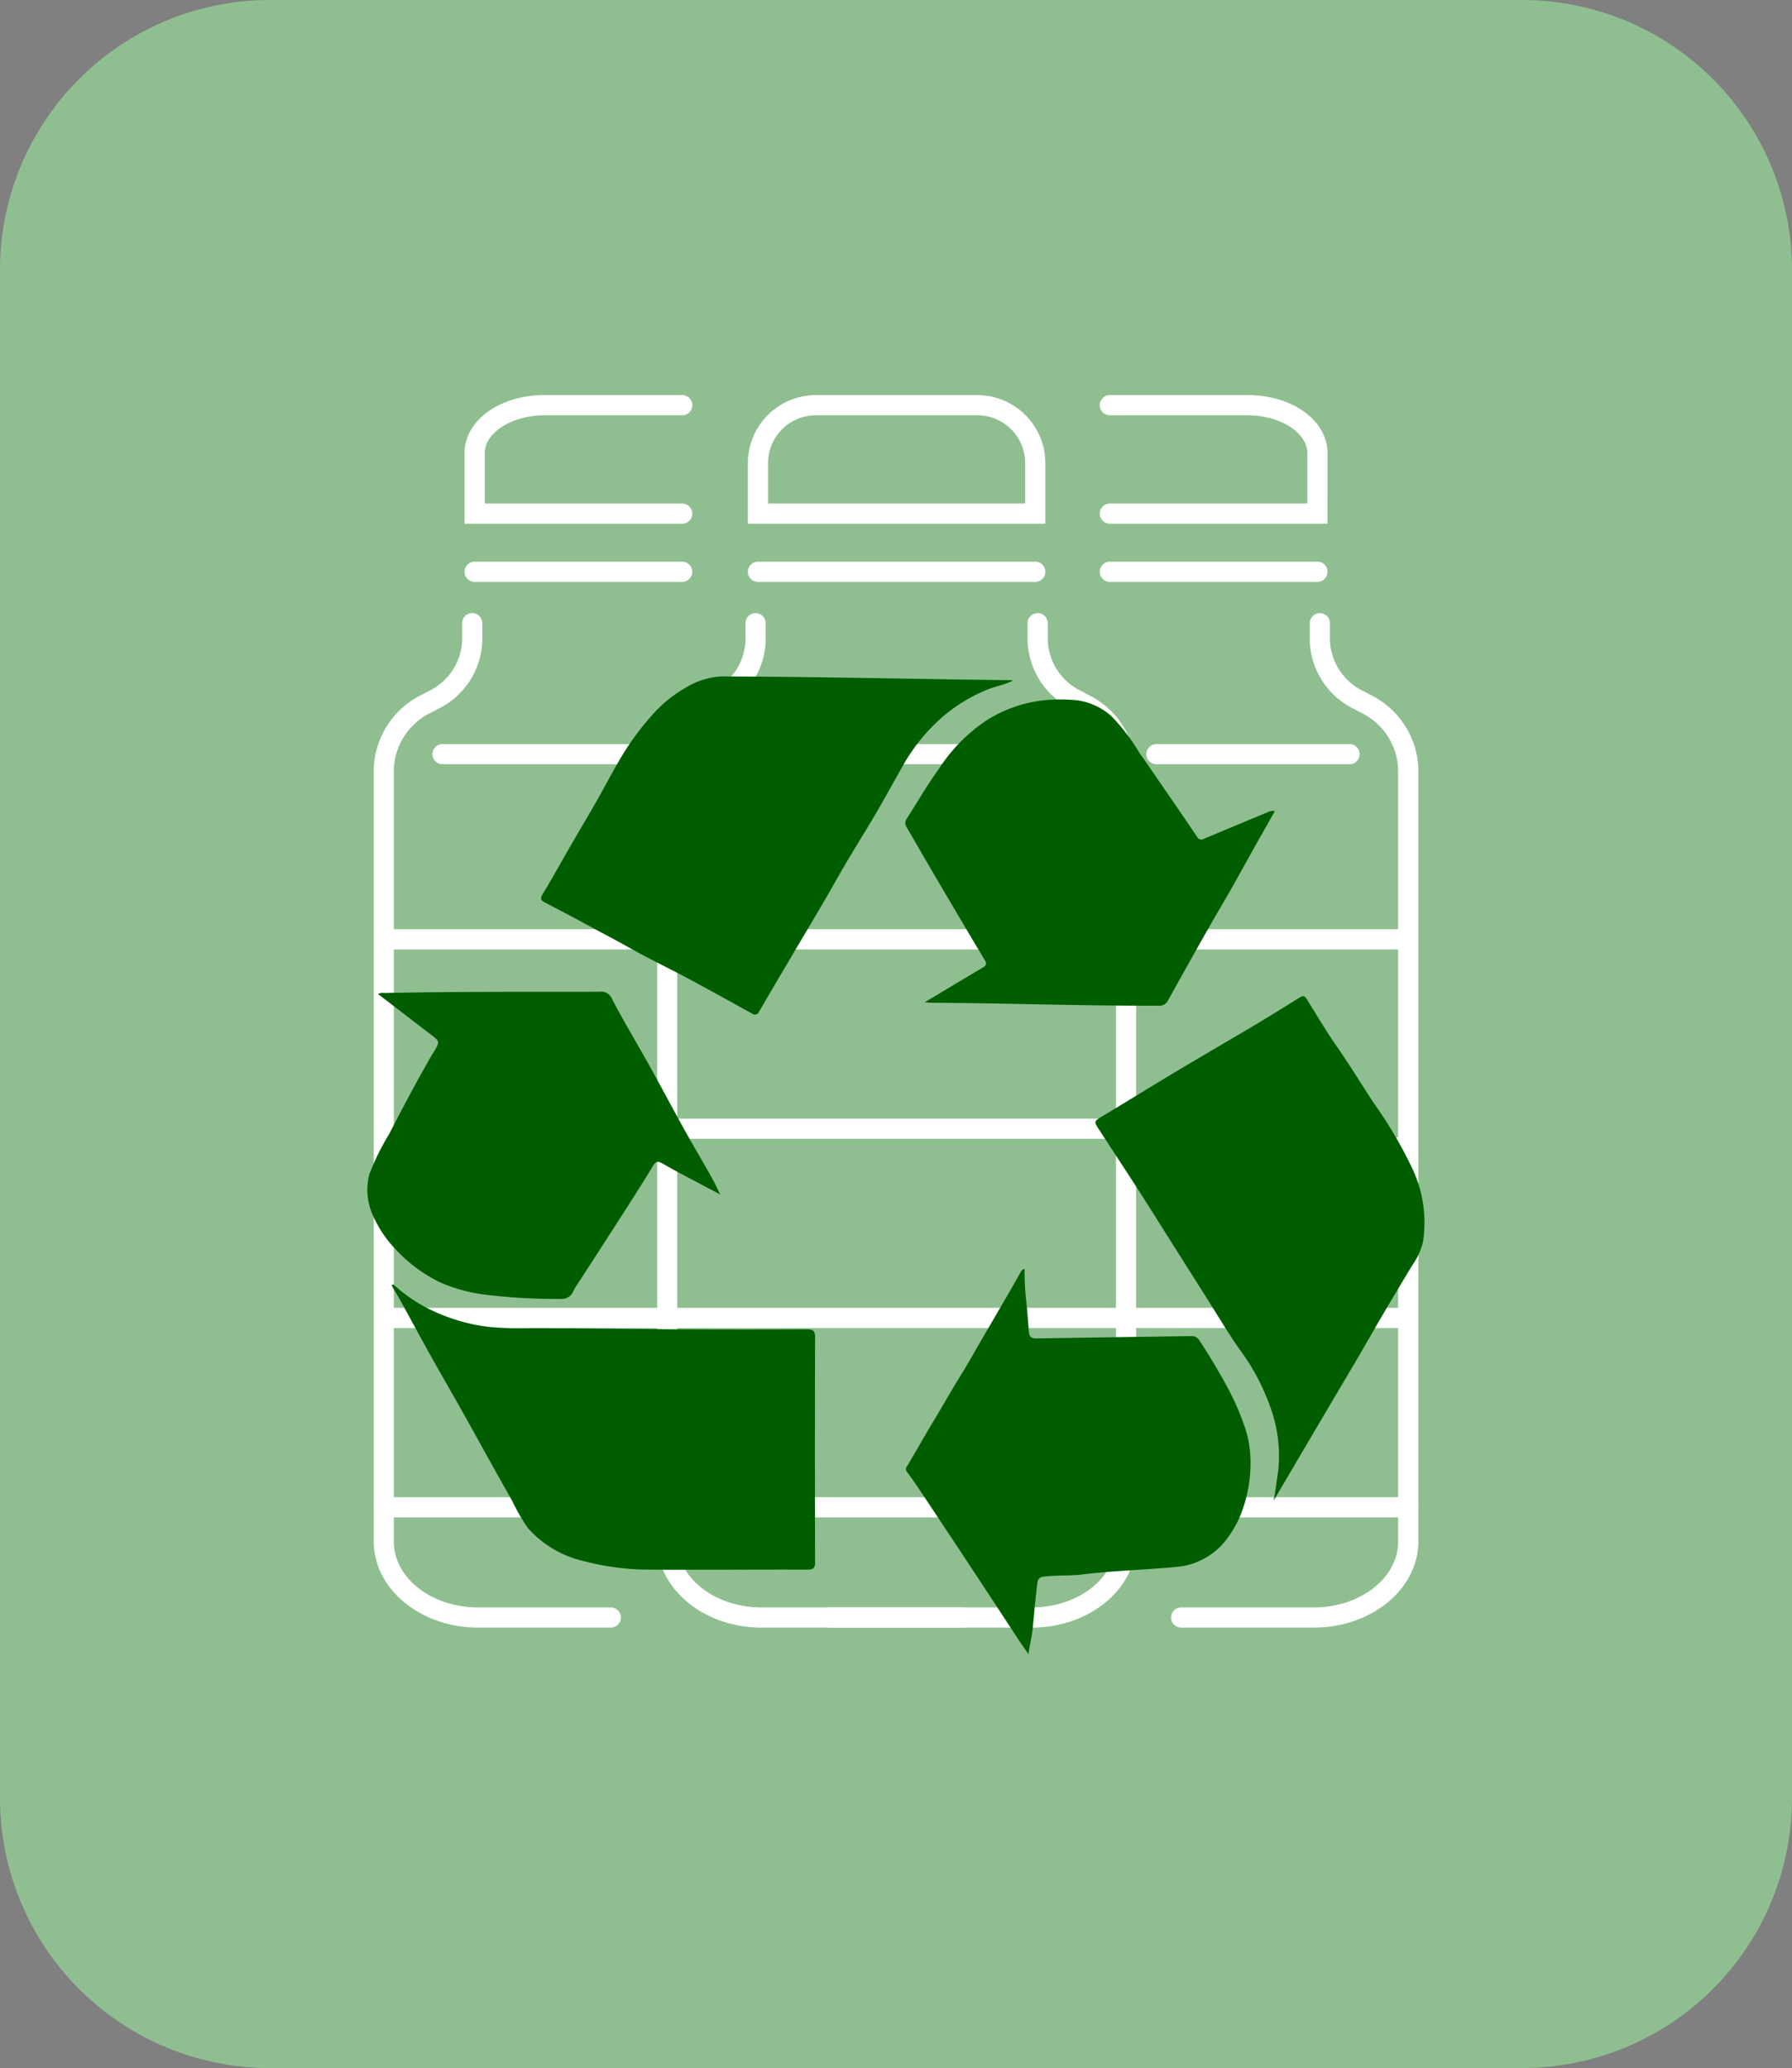 <?xml version="1.0" encoding="UTF-8"?> <svg xmlns="http://www.w3.org/2000/svg" id="icon-recycle-bottiglie" width="86.654" height="100" viewBox="0 0 86.654 100"><rect x="0" y="0" width="86.654" height="100" fill="#808080" stroke="none"/><path id="Tracciato_1304" data-name="Tracciato 1304" d="M13.053,0H73.6A13.053,13.053,0,0,1,86.653,13.053V86.947A13.053,13.053,0,0,1,73.6,100H13.053A13.053,13.053,0,0,1,0,86.947V13.053A13.053,13.053,0,0,1,13.053,0Z" fill="#8fbf91"></path><path id="Tracciato_1273" data-name="Tracciato 1273" d="M122.344,63.433H107.96V60.5a3.289,3.289,0,0,1,3.285-3.285h7.813a3.289,3.289,0,0,1,3.285,3.285Zm-13.408-.976h12.432V60.5a2.312,2.312,0,0,0-2.31-2.31h-7.813a2.312,2.312,0,0,0-2.31,2.31Z" transform="translate(-71.795 -38.109)" fill="#fff"></path><path id="Tracciato_1274" data-name="Tracciato 1274" d="M121.856,82.436H108.448a.488.488,0,0,1,0-.976h13.408a.488.488,0,1,1,0,.976Z" transform="translate(-71.795 -54.3)" fill="#fff"></path><path id="Tracciato_1275" data-name="Tracciato 1275" d="M120.727,108.886H105.218a.488.488,0,0,1,0-.976h15.509a.488.488,0,0,1,0,.976Z" transform="translate(-69.616 -71.931)" fill="#fff"></path><path id="Tracciato_1276" data-name="Tracciato 1276" d="M116.949,135.746H95.318a.488.488,0,0,1,0-.976h21.631a.488.488,0,0,1,0,.976Z" transform="translate(-62.941 -89.836)" fill="#fff"></path><path id="Tracciato_1277" data-name="Tracciato 1277" d="M116.949,163.2H95.318a.488.488,0,1,1,0-.976h21.631a.488.488,0,1,1,0,.976Z" transform="translate(-62.941 -108.133)" fill="#fff"></path><path id="Tracciato_1278" data-name="Tracciato 1278" d="M116.949,190.656H95.318a.488.488,0,1,1,0-.976h21.631a.488.488,0,1,1,0,.976Z" transform="translate(-62.941 -126.438)" fill="#fff"></path><path id="Tracciato_1279" data-name="Tracciato 1279" d="M117.939,218.116H96.308a.488.488,0,1,1,0-.976h21.631a.488.488,0,1,1,0,.976Z" transform="translate(-63.599 -144.742)" fill="#fff"></path><path id="Tracciato_1280" data-name="Tracciato 1280" d="M77.673,63.439H67.15V60.027c0-1.574,1.695-2.807,3.861-2.807h6.665a.488.488,0,1,1,0,.976H71.011c-1.565,0-2.885.839-2.885,1.831v2.436h9.547a.488.488,0,1,1,0,.976Z" transform="translate(-44.686 -38.115)" fill="#fff"></path><path id="Tracciato_1281" data-name="Tracciato 1281" d="M77.673,82.436H67.638a.488.488,0,0,1,0-.976H77.673a.488.488,0,1,1,0,.976Z" transform="translate(-44.686 -54.3)" fill="#fff"></path><path id="Tracciato_1282" data-name="Tracciato 1282" d="M72.35,108.886H63.018a.488.488,0,0,1,0-.976H72.35a.488.488,0,0,1,0,.976Z" transform="translate(-41.617 -71.931)" fill="#fff"></path><path id="Tracciato_1283" data-name="Tracciato 1283" d="M67.114,135.746H55.258a.488.488,0,0,1,0-.976H67.114a.488.488,0,0,1,0,.976Z" transform="translate(-36.434 -89.836)" fill="#fff"></path><path id="Tracciato_1284" data-name="Tracciato 1284" d="M67.114,165.936H55.258a.488.488,0,0,1,0-.976H67.114a.488.488,0,0,1,0,.976Z" transform="translate(-36.434 -109.96)" fill="#fff"></path><path id="Tracciato_1285" data-name="Tracciato 1285" d="M68.289,190.656H55.258a.488.488,0,1,1,0-.976H68.289a.488.488,0,1,1,0,.976Z" transform="translate(-36.426 -126.438)" fill="#fff"></path><path id="Tracciato_1286" data-name="Tracciato 1286" d="M66.6,218.116H54.5a.488.488,0,1,1,0-.976H66.6a.488.488,0,1,1,0,.976Z" transform="translate(-35.927 -144.742)" fill="#fff"></path><path id="Tracciato_1287" data-name="Tracciato 1287" d="M65.476,135.876H59.055c-2.781,0-5.045-1.867-5.045-4.157V94.337a4.128,4.128,0,0,1,2.342-3.578l.29-.156a2.84,2.84,0,0,0,1.639-2.433v-.862a.488.488,0,1,1,.976,0v.862A3.8,3.8,0,0,1,57.1,91.462l-.29.156a3.177,3.177,0,0,0-1.831,2.719v37.382c0,1.757,1.825,3.181,4.069,3.181h6.421a.488.488,0,1,1,0,.976Z" transform="translate(-35.935 -57.173)" fill="#fff"></path><path id="Tracciato_1288" data-name="Tracciato 1288" d="M169.974,63.439H159.451a.488.488,0,0,1,0-.976H169V60.027c0-.992-1.321-1.831-2.885-1.831h-6.665a.488.488,0,1,1,0-.976h6.665c2.163,0,3.861,1.233,3.861,2.807Z" transform="translate(-105.782 -38.115)" fill="#fff"></path><path id="Tracciato_1289" data-name="Tracciato 1289" d="M169.493,82.436H159.458a.488.488,0,1,1,0-.976h10.035a.488.488,0,0,1,0,.976Z" transform="translate(-105.788 -54.3)" fill="#fff"></path><path id="Tracciato_1290" data-name="Tracciato 1290" d="M175.57,108.886h-9.332a.488.488,0,0,1,0-.976h9.332a.488.488,0,0,1,0,.976Z" transform="translate(-110.315 -71.931)" fill="#fff"></path><path id="Tracciato_1291" data-name="Tracciato 1291" d="M178.094,135.746H166.238a.488.488,0,0,1,0-.976h11.857a.488.488,0,1,1,0,.976Z" transform="translate(-110.261 -89.836)" fill="#fff"></path><path id="Tracciato_1292" data-name="Tracciato 1292" d="M178.094,165.936H166.238a.488.488,0,0,1,0-.976h11.857a.488.488,0,1,1,0,.976Z" transform="translate(-110.261 -109.96)" fill="#fff"></path><path id="Tracciato_1293" data-name="Tracciato 1293" d="M175.4,190.656H162.238a.488.488,0,1,1,0-.976H175.4a.488.488,0,1,1,0,.976Z" transform="translate(-107.572 -126.438)" fill="#fff"></path><path id="Tracciato_1294" data-name="Tracciato 1294" d="M178.332,218.116h-12.1a.488.488,0,1,1,0-.976h12.1a.488.488,0,1,1,0,.976Z" transform="translate(-110.249 -144.742)" fill="#fff"></path><path id="Tracciato_1295" data-name="Tracciato 1295" d="M176.119,135.876H169.7a.488.488,0,1,1,0-.976h6.421c2.244,0,4.069-1.428,4.069-3.181V94.337a3.174,3.174,0,0,0-1.831-2.719l-.289-.156a3.8,3.8,0,0,1-2.153-3.292v-.862a.488.488,0,1,1,.976,0v.862a2.85,2.85,0,0,0,1.639,2.433l.29.156a4.131,4.131,0,0,1,2.345,3.578v37.382C181.164,134.012,178.9,135.876,176.119,135.876Z" transform="translate(-112.582 -57.173)" fill="#fff"></path><path id="Tracciato_1296" data-name="Tracciato 1296" d="M109.627,135.876H99.875c-2.781,0-5.045-1.867-5.045-4.157V94.337a4.128,4.128,0,0,1,2.342-3.578l.29-.156A2.84,2.84,0,0,0,99.1,88.17v-.862a.488.488,0,0,1,.976,0v.862a3.8,3.8,0,0,1-2.153,3.292l-.29.156A3.177,3.177,0,0,0,95.8,94.337v37.382c0,1.757,1.825,3.181,4.069,3.181h9.752a.488.488,0,0,1,0,.976Z" transform="translate(-63.052 -57.173)" fill="#fff"></path><path id="Tracciato_1297" data-name="Tracciato 1297" d="M128.57,135.876h-9.752a.488.488,0,1,1,0-.976h9.752c2.244,0,4.069-1.428,4.069-3.181V94.337a3.174,3.174,0,0,0-1.831-2.719l-.289-.156a3.8,3.8,0,0,1-2.153-3.292v-.862a.488.488,0,0,1,.976,0v.862A2.85,2.85,0,0,0,130.98,90.6l.29.156a4.131,4.131,0,0,1,2.345,3.578v37.382C133.615,134.012,131.351,135.876,128.57,135.876Z" transform="translate(-78.676 -57.173)" fill="#fff"></path><g id="Raggruppa_420" data-name="Raggruppa 420" transform="translate(17.758 32.709)"><path id="Tracciato_1298" data-name="Tracciato 1298" d="M100.027,96.152c-.407.208-.836.276-1.233.436A7.857,7.857,0,0,0,96.7,97.846a8.885,8.885,0,0,0-2.017,2.472c-.433.758-.849,1.526-1.288,2.277s-.891,1.464-1.327,2.2c-.416.7-.81,1.415-1.223,2.121-.429.735-.865,1.464-1.3,2.2-.4.686-.81,1.369-1.213,2.056l-.586,1.005a.209.209,0,0,1-.325.078c-1.047-.576-2.088-1.158-3.142-1.721-.888-.475-1.8-.908-2.677-1.4-.732-.413-1.48-.8-2.215-1.2-.664-.364-1.334-.709-2-1.06-.185-.1-.224-.185-.1-.39.442-.722.849-1.467,1.272-2.2.442-.768.9-1.529,1.337-2.3.351-.615.677-1.243,1.031-1.854a13.122,13.122,0,0,1,1.685-2.339A6.166,6.166,0,0,1,84.2,96.5a3.657,3.657,0,0,1,1.73-.55c4.658.013,9.316.127,13.977.182.033,0,.065.007.127.013Z" transform="translate(-68.809 -95.95)" fill="#005e00"></path><path id="Tracciato_1299" data-name="Tracciato 1299" d="M55.1,186.3a7.61,7.61,0,0,0,2.3,1.454,8.977,8.977,0,0,0,2.3.608,16.889,16.889,0,0,0,2.147.068c2.417,0,4.834.039,7.251.052q2.991.015,5.979,0c.319,0,.433.062.429.394q-.015,5.435,0,10.868c0,.276-.085.361-.371.358-2.527-.007-5.052.016-7.579,0a12.423,12.423,0,0,1-3.185-.4,5.121,5.121,0,0,1-2.758-1.617,9.161,9.161,0,0,1-.738-1.275q-.561-1-1.122-2c-.429-.774-.855-1.552-1.288-2.323-.507-.9-1.028-1.8-1.532-2.7-.494-.885-.976-1.779-1.464-2.667-.14-.257-.293-.5-.439-.758.02-.016.039-.033.059-.052Z" transform="translate(-53.849 -156.911)" fill="#005e00"></path><path id="Tracciato_1300" data-name="Tracciato 1300" d="M168.247,167.872c.091-.472.14-.95.215-1.421a6.849,6.849,0,0,0-.361-3.058,10.658,10.658,0,0,0-1.565-2.924c-.576-.839-1.093-1.714-1.639-2.573q-.766-1.21-1.529-2.417c-.6-.947-1.191-1.9-1.8-2.843-.6-.924-1.2-1.841-1.8-2.762-.218-.335-.2-.358.172-.582,1.2-.719,2.381-1.454,3.578-2.17s2.378-1.4,3.562-2.1c.813-.485,1.623-.982,2.423-1.487.163-.1.247-.075.338.072.491.784.956,1.587,1.49,2.345.625.895,1.184,1.828,1.786,2.732a20.893,20.893,0,0,1,1.854,3.168,6.112,6.112,0,0,1,.494,3.513,3.341,3.341,0,0,1-.52,1.125c-.429.712-.859,1.428-1.282,2.144s-.849,1.467-1.275,2.2c-.413.706-.833,1.412-1.249,2.114l-1.565,2.658c-.446.758-.891,1.513-1.334,2.27Z" transform="translate(-124.414 -128.012)" fill="#005e00"></path><path id="Tracciato_1301" data-name="Tracciato 1301" d="M68.446,152.631c-.706-.374-1.366-.719-2.023-1.07-.254-.137-.5-.276-.755-.42-.182-.1-.306-.166-.459.088-.576.956-1.184,1.893-1.786,2.833-.66,1.028-1.327,2.056-1.991,3.08a1.618,1.618,0,0,0-.088.166.6.6,0,0,1-.631.374,28,28,0,0,1-3.578-.2,7.81,7.81,0,0,1-2.205-.589,7.126,7.126,0,0,1-2.209-1.643,5.484,5.484,0,0,1-1.047-1.561,2.964,2.964,0,0,1-.189-2.049,12.131,12.131,0,0,1,.966-1.955q.6-1.171,1.226-2.326c.263-.488.54-.969.813-1.454.036-.065.085-.124.12-.185.283-.491.28-.488-.182-.842-.839-.641-1.675-1.285-2.527-1.939a.44.44,0,0,1,.293-.049c3.471-.075,6.945-.052,10.416-.062a.57.57,0,0,1,.612.361c.559,1.073,1.187,2.111,1.776,3.168s1.142,2.108,1.724,3.155c.426.764.875,1.516,1.3,2.277C68.173,152.052,68.293,152.325,68.446,152.631Z" transform="translate(-51.378 -127.581)" fill="#005e00"></path><path id="Tracciato_1302" data-name="Tracciato 1302" d="M132.3,114.016c.989-.592,1.909-1.145,2.83-1.691.146-.088.179-.172.085-.332q-1.23-2.059-2.44-4.125c-.452-.768-.895-1.539-1.34-2.306a.381.381,0,0,1,.007-.442c.514-.787.973-1.61,1.532-2.371a8.043,8.043,0,0,1,2.362-2.394,6.492,6.492,0,0,1,2.941-.963,8.7,8.7,0,0,1,1.366.016,3.127,3.127,0,0,1,1.695.781,9.492,9.492,0,0,1,1.36,1.786c.345.472.667.963,1,1.444.6.865,1.191,1.727,1.779,2.6a.227.227,0,0,0,.325.091l3.087-1.288a.467.467,0,0,1,.345-.046q-.522.917-1.034,1.828c-.351.628-.7,1.262-1.054,1.89s-.716,1.23-1.067,1.844c-.342.6-.673,1.191-1.008,1.789s-.673,1.2-1.005,1.805a.466.466,0,0,1-.472.247c-3.659.013-7.316-.12-10.972-.14-.075,0-.15-.01-.312-.023Z" transform="translate(-105.345 -98.259)" fill="#005e00"></path><path id="Tracciato_1303" data-name="Tracciato 1303" d="M137.4,202.656c-.179-.257-.361-.511-.53-.771-.738-1.122-1.474-2.251-2.215-3.373q-1.269-1.922-2.544-3.835c-.185-.28-.381-.556-.582-.826a.216.216,0,0,1,0-.28c.436-.738.859-1.483,1.3-2.218s.862-1.48,1.314-2.209c.355-.566.673-1.155,1.012-1.731.426-.729.849-1.457,1.275-2.189.192-.332.381-.664.569-1a.321.321,0,0,1,.215-.2,12.209,12.209,0,0,0,.062,1.428c.065.54.1,1.083.146,1.626.02.224.117.316.371.312,2.482-.042,4.961-.075,7.442-.111a.427.427,0,0,1,.426.2c.459.7.891,1.415,1.291,2.15a12.331,12.331,0,0,1,.849,1.88,5.244,5.244,0,0,1,.322,1.461,6.8,6.8,0,0,1-.325,2.566,5.19,5.19,0,0,1-.979,1.766,3.4,3.4,0,0,1-2.378,1.145c-1.48.14-2.97.176-4.45.358-.537.065-1.086.036-1.626.081-.465.039-.507.055-.556.5-.075.664-.14,1.33-.2,2-.042.416-.153.823-.208,1.265Z" transform="translate(-105.425 -155.379)" fill="#005e00"></path></g></svg> 